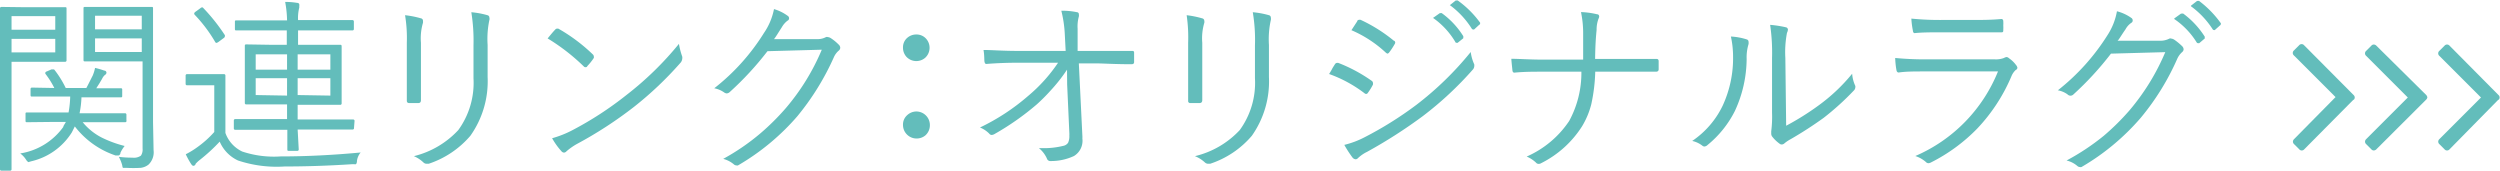 <svg xmlns="http://www.w3.org/2000/svg" viewBox="0 0 184.11 12.57"><defs><style>.a{fill:#63bdbb;}</style></defs><path class="a" d="M4.9,4.44a.1.1,0,0,1-.11.11l-1.4,0H.85V9.61l0,2.85a.1.1,0,0,1-.11.11H.11A.1.1,0,0,1,0,12.46L0,9.61V3.55L0,.62A.1.1,0,0,1,.11.51L1.7.53H3.39l1.4,0c.08,0,.11,0,.11.11l0,1.29V3.1ZM4.07,2.19v-1H.85v1Zm0,1.67v-1H.85v1Zm5.24,5A.1.1,0,0,1,9.2,9L7.33,9H6.09a4.39,4.39,0,0,0,1.4,1.13,8.44,8.44,0,0,0,1.69.62,2.3,2.3,0,0,0-.31.5c0,.13-.1.2-.15.2l-.21,0a6.3,6.3,0,0,1-3-2.14l-.22.44a4.8,4.8,0,0,1-3,2.13l-.2.06s-.1-.06-.17-.18a1.76,1.76,0,0,0-.43-.46A4.83,4.83,0,0,0,4.66,9.35c0-.08.11-.21.19-.37h-1L2,9c-.08,0-.12,0-.12-.11v-.5c0-.08,0-.11.12-.11l1.87,0H5.05a7.55,7.55,0,0,0,.12-1.17h-1l-1.81,0c-.07,0-.11,0-.11-.12V6.56a.1.1,0,0,1,.11-.11L4,6.48a6.34,6.34,0,0,0-.66-1.05.16.16,0,0,1,0-.08s0-.06.13-.1l.32-.14.15,0A.12.12,0,0,1,4,5.13a7.25,7.25,0,0,1,.84,1.35H6.36c.12-.22.27-.53.47-.92A2.86,2.86,0,0,0,7,5a6.06,6.06,0,0,1,.68.2c.11,0,.16.09.16.15a.19.19,0,0,1-.1.16.82.82,0,0,0-.22.29l-.2.34-.23.36,1.79,0A.1.1,0,0,1,9,6.56v.49c0,.08,0,.12-.11.12l-1.81,0H6a7.2,7.2,0,0,1-.14,1.17H7.33l1.87,0a.1.1,0,0,1,.11.11Zm2,2.2a1.26,1.26,0,0,1-.37,1.06,1.15,1.15,0,0,1-.58.24,9,9,0,0,1-1.07,0c-.13,0-.21,0-.24,0A.58.58,0,0,1,9,12.17a2.76,2.76,0,0,0-.25-.62,7.77,7.77,0,0,0,1,.06.89.89,0,0,0,.63-.15.81.81,0,0,0,.12-.52V4.52H7.79l-1.52,0c-.08,0-.12,0-.12-.11l0-1.26V1.82l0-1.2c0-.08,0-.11.12-.11l1.52,0H9.65l1.51,0c.08,0,.11,0,.11.11l0,2V9Zm-.87-8.9v-1H7v1Zm0,1.67v-1H7v1Z"/><path class="a" d="M26.56,11.23a1.19,1.19,0,0,0-.27.6c0,.16-.05.24-.08.26s-.11,0-.24,0c-1.83.12-3.49.17-5,.17a9,9,0,0,1-3.44-.44,2.7,2.7,0,0,1-1.35-1.39,12.76,12.76,0,0,1-1.47,1.35,2.42,2.42,0,0,0-.31.29c0,.09-.1.14-.16.14s-.11-.05-.17-.14a6,6,0,0,1-.39-.71,6,6,0,0,0,.85-.52,7.42,7.42,0,0,0,1.25-1.12V6.28h-1l-1,0a.1.1,0,0,1-.11-.11V5.57a.1.1,0,0,1,.11-.11l1,0h.71l1,0a.1.1,0,0,1,.11.11l0,1.32v2.9a2.41,2.41,0,0,0,1.24,1.37,7.4,7.4,0,0,0,2.82.36Q23.46,11.52,26.56,11.23Zm-10-8.64a.16.16,0,0,1,0,.08s0,.09-.11.15l-.35.26a.44.44,0,0,1-.16.08s-.06,0-.1-.08a10.57,10.57,0,0,0-1.51-2A.21.21,0,0,1,14.3,1s0-.08.12-.15l.33-.24a.27.27,0,0,1,.13-.07s.06,0,.1.06A13.69,13.69,0,0,1,16.56,2.59Zm9.51,6.84a.1.1,0,0,1-.11.11l-2,0H21.92L22,11a.1.1,0,0,1-.11.11h-.61c-.08,0-.12,0-.12-.11s0-.07,0-.18c0-.36,0-.78,0-1.26H19.33l-2,0a.1.1,0,0,1-.11-.11V8.88a.1.1,0,0,1,.11-.11l2,0h1.81V7.69H20l-1.86,0a.1.1,0,0,1-.11-.11l0-1.27V4.66l0-1.26c0-.08,0-.13.11-.13L20,3.3h1.12V2.24H19.42l-2,0c-.08,0-.12,0-.12-.11V1.61c0-.08,0-.11.12-.11l2,0h1.72A8,8,0,0,0,21,.14a5.45,5.45,0,0,1,.87.07c.11,0,.17.06.17.12a.3.3,0,0,1,0,.11s0,.09,0,.12a3.09,3.09,0,0,0-.09.92v0h2l2,0a.1.1,0,0,1,.11.11v.54a.1.1,0,0,1-.11.11l-2,0h-2V3.3h1.25l1.85,0c.07,0,.11,0,.11.13l0,1.26V6.34l0,1.27a.1.1,0,0,1-.11.11l-1.85,0H21.92V8.8H24l2,0a.1.1,0,0,1,.11.11Zm-4.93-4.3V4H18.83V5.13Zm0,1.91V5.76H18.83V7Zm3.19-1.91V4H21.92V5.13Zm0,1.91V5.76H21.92V7Z"/><path class="a" d="M29.83,1.12A6.87,6.87,0,0,1,31,1.35a.18.18,0,0,1,.15.19.68.68,0,0,1,0,.14A4,4,0,0,0,31,3.15V5.52c0,.62,0,1.24,0,1.85,0,.15-.06.22-.2.22h-.66c-.12,0-.18-.06-.18-.17v0q0-1.25,0-1.92V3.15A10.35,10.35,0,0,0,29.83,1.12Zm.65,10.38a6.6,6.6,0,0,0,3.27-1.92,5.91,5.91,0,0,0,1.12-3.82V3.35A13.15,13.15,0,0,0,34.71.9a6.35,6.35,0,0,1,1.19.22.18.18,0,0,1,.14.19.27.27,0,0,1,0,.16,6.73,6.73,0,0,0-.13,1.84V5.67A6.94,6.94,0,0,1,34.64,10a6.89,6.89,0,0,1-3.07,2.06l-.16,0a.34.34,0,0,1-.23-.1A2.37,2.37,0,0,0,30.48,11.5Z"/><path class="a" d="M40.33,2.83c.23-.28.41-.5.55-.64A.19.19,0,0,1,41,2.11a.41.41,0,0,1,.12,0A12.65,12.65,0,0,1,43.65,4a.22.22,0,0,1,.08.15.24.24,0,0,1,0,.12,4.18,4.18,0,0,1-.48.6c0,.05-.08.08-.11.08A.16.16,0,0,1,43,4.9,14.78,14.78,0,0,0,40.33,2.83Zm.33,7.35a7.61,7.61,0,0,0,1.47-.58,25.1,25.1,0,0,0,4-2.6A23.54,23.54,0,0,0,50,3.23a5.3,5.3,0,0,0,.24.93.49.49,0,0,1,0,.19.52.52,0,0,1-.15.3,25.7,25.7,0,0,1-3.4,3.22,29.74,29.74,0,0,1-4.2,2.73,4.66,4.66,0,0,0-.77.54.27.27,0,0,1-.19.1.29.29,0,0,1-.19-.11A5.3,5.3,0,0,1,40.66,10.18Z"/><path class="a" d="M57,2.88l3.14,0a1.3,1.3,0,0,0,.69-.15.2.2,0,0,1,.13,0,.51.51,0,0,1,.24.09,3.42,3.42,0,0,1,.56.46.35.35,0,0,1,.12.23.28.28,0,0,1-.09.2,1.35,1.35,0,0,0-.37.48,19,19,0,0,1-2.7,4.37,17.14,17.14,0,0,1-4.37,3.62.19.19,0,0,1-.12,0,.28.28,0,0,1-.19-.08,2,2,0,0,0-.78-.4A16.31,16.31,0,0,0,56,9.82a17.54,17.54,0,0,0,1.89-1.88,16.36,16.36,0,0,0,2.63-4.28l-4,.11a22.65,22.65,0,0,1-2.77,3,.37.37,0,0,1-.23.11.37.37,0,0,1-.2-.08,1.89,1.89,0,0,0-.72-.3,15.67,15.67,0,0,0,3.66-4.07A4.68,4.68,0,0,0,57,.67a3.22,3.22,0,0,1,1,.49.21.21,0,0,1,.11.19.18.18,0,0,1-.11.17,1.58,1.58,0,0,0-.42.48C57.26,2.5,57.08,2.8,57,2.88Z"/><path class="a" d="M67.48,2.54a.94.94,0,0,1,.73.32,1,1,0,0,1-.07,1.39,1,1,0,0,1-1.39-.07,1,1,0,0,1-.25-.67.92.92,0,0,1,.31-.72A1,1,0,0,1,67.48,2.54Zm0,5.67a1,1,0,0,1,1,1,1,1,0,0,1-.32.75,1,1,0,0,1-.66.24,1,1,0,0,1-1-1,.92.92,0,0,1,.31-.72A1,1,0,0,1,67.48,8.21Z"/><path class="a" d="M78.58,5.13a11.81,11.81,0,0,1-1.23,1.56,13.34,13.34,0,0,1-1,1,19.64,19.64,0,0,1-3.09,2.17.53.53,0,0,1-.23.08.24.24,0,0,1-.18-.1,2,2,0,0,0-.68-.45,15.79,15.79,0,0,0,3.54-2.32,11.66,11.66,0,0,0,2.21-2.45h-3q-1.16,0-2.28.09h0c-.08,0-.12-.06-.14-.18s0-.46-.07-.85c.57,0,1.41.07,2.51.07h3.54l-.07-1.34A8.9,8.9,0,0,0,78.16.79,5.29,5.29,0,0,1,79.32.9a.14.14,0,0,1,.13.15.41.41,0,0,1,0,.17,2.68,2.68,0,0,0-.09.89c0,.12,0,.23,0,.34l0,1.3h1.44c.85,0,1.69,0,2.53,0,.12,0,.19,0,.19.13v.7c0,.1-.07.15-.19.15-1.25,0-2.09-.06-2.51-.06H79.45L79.71,10a1.34,1.34,0,0,1,0,.2,1.31,1.31,0,0,1-.62,1.29,4,4,0,0,1-1.71.37.26.26,0,0,1-.28-.18,2.07,2.07,0,0,0-.59-.77h.23a5.94,5.94,0,0,0,1.57-.17.55.55,0,0,0,.35-.23,1.15,1.15,0,0,0,.09-.53,1.41,1.41,0,0,0,0-.2l-.16-3.55Z"/><path class="a" d="M87.39,1.12a7,7,0,0,1,1.14.23.19.19,0,0,1,.16.19.35.35,0,0,1,0,.14,4,4,0,0,0-.15,1.47V5.52c0,.62,0,1.24,0,1.85,0,.15-.07.22-.21.22h-.66a.15.15,0,0,1-.17-.17v0c0-.83,0-1.47,0-1.92V3.15A11.31,11.31,0,0,0,87.39,1.12ZM88,11.5A6.6,6.6,0,0,0,91.3,9.58a5.91,5.91,0,0,0,1.12-3.82V3.35A12.32,12.32,0,0,0,92.26.9a6.35,6.35,0,0,1,1.19.22.18.18,0,0,1,.14.19.34.34,0,0,1,0,.16,6.54,6.54,0,0,0-.14,1.84V5.67A6.94,6.94,0,0,1,92.19,10a6.83,6.83,0,0,1-3.07,2.06l-.16,0a.36.36,0,0,1-.23-.1A2.37,2.37,0,0,0,88,11.5Z"/><path class="a" d="M97.88,5.45A4.82,4.82,0,0,0,98.14,5l.17-.27a.2.2,0,0,1,.17-.1h.07A11.35,11.35,0,0,1,101,5.94a.21.21,0,0,1,.11.16.46.46,0,0,1,0,.13,4.14,4.14,0,0,1-.37.6.17.17,0,0,1-.13.09.22.22,0,0,1-.13-.06A9.64,9.64,0,0,0,97.88,5.45ZM99,10.67a6.63,6.63,0,0,0,1.47-.55,26.52,26.52,0,0,0,3.84-2.4,23.55,23.55,0,0,0,4-3.89,3.17,3.17,0,0,0,.26.91.56.56,0,0,1,0,.15.4.4,0,0,1-.11.24,25.18,25.18,0,0,1-3.69,3.43,36.26,36.26,0,0,1-4.09,2.62,2.68,2.68,0,0,0-.68.47.23.23,0,0,1-.16.08.33.33,0,0,1-.23-.12A8.33,8.33,0,0,1,99,10.67Zm.52-8.44.43-.66c0-.07.09-.11.13-.11a.31.31,0,0,1,.12,0A11.42,11.42,0,0,1,102.65,3c.07,0,.1.1.1.14a.3.3,0,0,1-.06.14,4.82,4.82,0,0,1-.4.6s-.07.07-.1.07a.31.31,0,0,1-.15-.09A8.82,8.82,0,0,0,99.54,2.23Zm6-.9.51-.36a.11.11,0,0,1,.07,0,.11.11,0,0,1,.08,0,6,6,0,0,1,1.58,1.69.09.09,0,0,1,0,.07.14.14,0,0,1,0,.09l-.41.33a.18.18,0,0,1-.09,0,.09.09,0,0,1-.09-.07A5.73,5.73,0,0,0,105.55,1.33Zm1.24-.94.44-.35a.16.16,0,0,1,.09,0,.11.11,0,0,1,.07,0A7.19,7.19,0,0,1,109,1.67a.13.13,0,0,1,0,.07s0,.06-.07.09l-.37.34a.12.12,0,0,1-.08,0s-.06,0-.1-.07A6.32,6.32,0,0,0,106.79.39Z"/><path class="a" d="M117.47,4.34h2c1.06,0,1.85,0,2.38,0H122c.1,0,.15.06.15.17V5.1c0,.12-.07.18-.2.18l-2.39,0h-2.08a12.61,12.61,0,0,1-.29,2.39,5.94,5.94,0,0,1-.68,1.63,7.58,7.58,0,0,1-3,2.71.38.38,0,0,1-.19.06.26.26,0,0,1-.21-.1,2.27,2.27,0,0,0-.68-.44,7.28,7.28,0,0,0,3.13-2.62,7.41,7.41,0,0,0,.9-3.63h-2.94c-.6,0-1.27,0-2,.07h0c-.08,0-.13-.06-.14-.18s-.06-.53-.08-.84c.57,0,1.33.06,2.29.06h3c0-.84,0-1.53,0-2a7.52,7.52,0,0,0-.16-1.5,5.89,5.89,0,0,1,1.18.16c.11,0,.16.08.16.17a.41.41,0,0,1-.05.16,2.29,2.29,0,0,0-.14.83C117.49,3.08,117.48,3.82,117.47,4.34Z"/><path class="a" d="M127.47,2.69a4.65,4.65,0,0,1,1.16.21.18.18,0,0,1,.14.18.68.68,0,0,1,0,.17,3.32,3.32,0,0,0-.14,1.09,9.21,9.21,0,0,1-.87,3.84,7.66,7.66,0,0,1-2,2.49.39.39,0,0,1-.24.12.24.24,0,0,1-.15-.06,1.87,1.87,0,0,0-.75-.35,6.55,6.55,0,0,0,2.25-2.61,8.33,8.33,0,0,0,.76-3.63A6.94,6.94,0,0,0,127.47,2.69Zm4.07,6.57a19.68,19.68,0,0,0,2.38-1.49,13.16,13.16,0,0,0,2.48-2.34,2.52,2.52,0,0,0,.23.89.3.3,0,0,1,0,.14.35.35,0,0,1-.12.22,19.73,19.73,0,0,1-2.21,2,28.37,28.37,0,0,1-2.43,1.57,2.72,2.72,0,0,0-.45.3.3.3,0,0,1-.2.09.24.24,0,0,1-.18-.07,2.57,2.57,0,0,1-.55-.54.41.41,0,0,1-.05-.18s0-.09,0-.18a8.44,8.44,0,0,0,.06-1.39v-4a14.13,14.13,0,0,0-.14-2.45,8.15,8.15,0,0,1,1.16.18.18.18,0,0,1,.15.17.64.64,0,0,1-.07.24,7.54,7.54,0,0,0-.12,1.85Z"/><path class="a" d="M139.57,4.27a22.67,22.67,0,0,0,2.32.1h5a1.67,1.67,0,0,0,.69-.1.56.56,0,0,1,.19-.07.3.3,0,0,1,.18.09,2.08,2.08,0,0,1,.52.5.41.41,0,0,1,.1.2s0,.11-.13.17a1.29,1.29,0,0,0-.32.48,12.92,12.92,0,0,1-2.51,3.83,12.72,12.72,0,0,1-3.4,2.49.45.45,0,0,1-.2.06.26.26,0,0,1-.18-.09,2.24,2.24,0,0,0-.78-.44,11.43,11.43,0,0,0,6.09-6.23h-5.31c-.83,0-1.49,0-2,.08h0c-.09,0-.15-.06-.17-.19A5.91,5.91,0,0,1,139.57,4.27Zm1.19-2.9a21.21,21.21,0,0,0,2.28.1h2.17c.71,0,1.43,0,2.17-.07.1,0,.15.06.15.17a2.36,2.36,0,0,1,0,.3,2.73,2.73,0,0,1,0,.32c0,.13,0,.19-.13.19h0l-2.09,0H143c-.79,0-1.45,0-2,.06h0c-.07,0-.12-.07-.13-.2A6.11,6.11,0,0,1,140.76,1.37Z"/><path class="a" d="M155.93,3l3.14,0a1.46,1.46,0,0,0,.7-.16.16.16,0,0,1,.12,0,.51.51,0,0,1,.24.09,4.18,4.18,0,0,1,.57.47.35.35,0,0,1,.11.23.28.28,0,0,1-.09.19,1.51,1.51,0,0,0-.37.49,18.31,18.31,0,0,1-2.7,4.37,17.1,17.1,0,0,1-4.36,3.62.24.24,0,0,1-.13,0,.29.29,0,0,1-.18-.08,1.88,1.88,0,0,0-.79-.4A17,17,0,0,0,154.93,10a17.55,17.55,0,0,0,1.9-1.88,16.56,16.56,0,0,0,2.63-4.28l-4,.11a22.94,22.94,0,0,1-2.76,3,.3.3,0,0,1-.44,0,1.76,1.76,0,0,0-.71-.3,16,16,0,0,0,3.66-4.07,4.7,4.7,0,0,0,.69-1.75,3.18,3.18,0,0,1,1.06.49.21.21,0,0,1,.1.18.19.19,0,0,1-.1.18,1.37,1.37,0,0,0-.43.48C156.18,2.66,156,3,155.93,3Zm4.19-1.64.5-.36s0,0,.08,0a.2.2,0,0,1,.08,0,6.31,6.31,0,0,1,1.58,1.69.08.08,0,0,1,0,.07.08.08,0,0,1,0,.08l-.4.34-.09,0a.11.11,0,0,1-.1-.06A5.71,5.71,0,0,0,160.12,1.4Zm1.23-.94.45-.35.08,0a.08.08,0,0,1,.07,0,7.47,7.47,0,0,1,1.6,1.64.08.08,0,0,1,0,.06s0,.07-.07.11l-.37.33a.1.1,0,0,1-.08,0s-.06,0-.09-.07A6.36,6.36,0,0,0,161.35.46Z"/><path class="a" d="M173.33,7.33,169.69,11a.24.24,0,0,1-.36,0l-.39-.39a.25.25,0,0,1-.08-.18.27.27,0,0,1,.08-.18L172,7.15l-3.07-3.07a.24.24,0,0,1,0-.36l.39-.39a.24.24,0,0,1,.36,0L173.33,7a.24.24,0,0,1,0,.36Z"/><path class="a" d="M178.68,7.33,175,11a.27.27,0,0,1-.18.08.23.23,0,0,1-.18-.08l-.39-.39a.25.25,0,0,1-.08-.18.27.27,0,0,1,.08-.18l3.07-3.07-3.07-3.07a.24.24,0,0,1,0-.36l.39-.39a.23.23,0,0,1,.18-.08.27.27,0,0,1,.18.08L178.68,7a.33.33,0,0,1,.08.18A.33.33,0,0,1,178.68,7.33Z"/><path class="a" d="M184,7.33,180.39,11a.24.24,0,0,1-.36,0l-.39-.39a.25.25,0,0,1-.08-.18.27.27,0,0,1,.08-.18l3.07-3.07-3.07-3.07a.24.24,0,0,1,0-.36l.39-.39a.24.24,0,0,1,.36,0L184,7a.24.24,0,0,1,0,.36Z"/></svg>